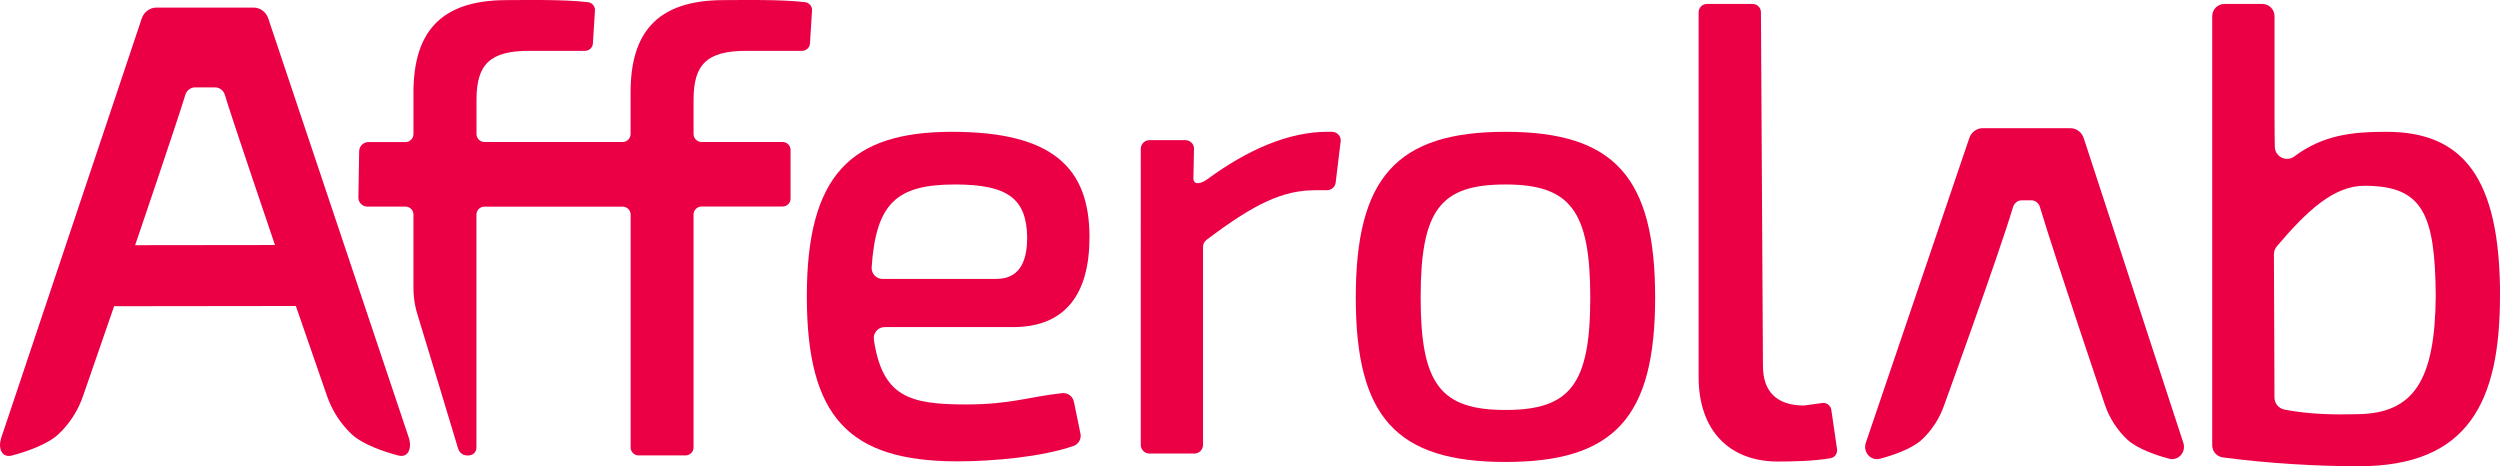 <?xml version="1.0" encoding="UTF-8"?><svg xmlns="http://www.w3.org/2000/svg" viewBox="0 0 448.95 83.73"><defs><style>.cls-1{fill:#eb0045;}.cls-2{mix-blend-mode:hard-light;}.cls-3{isolation:isolate;}</style></defs><g class="cls-3"><g id="Camada_2"><g id="Camada_1-2"><g class="cls-2"><g><g><path class="cls-1" d="M192.88,72.26l1.17,5.72c.13,.91-.39,1.8-1.26,2.1-5.71,2-14.66,2.77-20.79,2.77-19.61,0-27.11-7.96-27.11-29.65s7.84-29.53,26.07-29.53,24.69,6.58,24.69,18.92c0,10.15-4.27,16.15-13.73,16.15h-23.06c-1.2,0-2.11,1.08-1.93,2.27,1.54,10.28,6.43,11.62,16.57,11.62,8.05,0,11.46-1.42,17.24-2.03,1.05-.11,1.99,.63,2.13,1.67Zm-36.35-24.25c-.07,1.12,.82,2.08,1.95,2.08h20.44c4.73,0,5.54-4.04,5.54-7.5-.12-6.81-3.35-9.46-12.92-9.46-10.37,0-14.23,3.2-15.01,14.88Z"/><path class="cls-1" d="M240.75,25.42l-.89,7.37c-.09,.78-.76,1.37-1.55,1.37h-2.08c-5.86,0-10.93,2.39-19.57,8.92-.39,.3-.62,.76-.62,1.25v35.56c0,.86-.7,1.56-1.56,1.56h-8.06c-.86,0-1.56-.7-1.56-1.56V26.73c0-.86,.7-1.56,1.56-1.56h6.45c.78,0,1.45,.58,1.55,1.36l-.11,5.64c.16,1.18,1.52,.73,2.48,.03,7.29-5.36,14.69-8.53,21.53-8.53h.89c.94,0,1.66,.82,1.55,1.75Z"/><path class="cls-1" d="M297.23,53.43c0,21.46-7.27,29.53-26.88,29.53s-26.88-8.08-26.88-29.53,7.27-29.76,26.88-29.76,26.88,8.19,26.88,29.76Zm-42.11,0c0,15.57,3.58,20.19,15.23,20.19s15.23-4.61,15.23-20.19-3.58-20.3-15.23-20.3-15.23,4.5-15.23,20.3Z"/><path class="cls-1" d="M316.59,65.67c0,4.73,2.54,7.15,7.38,7.15l3.43-.47c.74,0,1.37,.54,1.47,1.27l1.02,6.99c.11,.74-.33,1.51-1.06,1.65-2.93,.56-7.15,.62-9.6,.62-8.65,0-14.19-5.57-14.19-15.15V2.2c0-.82,.67-1.49,1.49-1.49h8.21c.82,0,1.49,.67,1.49,1.49l.36,63.47Z"/><path class="cls-1" d="M448.95,53.09c0,18.92-5.54,30.64-25.38,30.64-7.28,0-16.23-.5-24.41-1.59-1.09-.15-1.89-1.08-1.89-2.18V2.91c0-1.22,.98-2.2,2.2-2.2h6.79c1.22,0,2.2,.98,2.2,2.2V20.9c0,2.56,.03,3.99,.05,5.46,.03,1.79,2.07,2.8,3.51,1.73,5.17-3.86,10.39-4.42,16.52-4.42,13.84,0,20.42,8.31,20.42,29.42Zm-11.54,0c-.12-14.65-2.31-19.73-12.8-19.73-5.48,0-10.31,4.46-15.74,10.88-.34,.4-.52,.91-.52,1.43l.1,25.72c0,1.05,.75,1.95,1.78,2.16,4.52,.89,9.13,.93,13.11,.83,10.15-.12,13.96-6.07,14.07-21.3Z"/><g class="cls-2"><path class="cls-1" d="M20.49,55s-5.53,15.97-5.55,16.04c-.91,2.7-2.47,5.09-4.47,6.96-1.94,1.8-5.76,3.14-8.37,3.81-1.77,.45-2.46-1.28-1.91-3.09L25.42,3.42c.37-1.23,1.45-2.06,2.68-2.06h17.43c1.23,0,2.32,.83,2.68,2.06l25.24,75.29c.54,1.81-.15,3.55-1.91,3.09-2.61-.67-6.43-2-8.37-3.81-2-1.88-3.55-4.26-4.47-6.96-.02-.07-5.57-16.08-5.57-16.08l-32.66,.04Zm28.89-11s-7.71-22.66-9-26.96c-.24-.81-.96-1.35-1.76-1.35h-3.58c-.81,0-1.52,.55-1.76,1.35-1.29,4.31-9.01,26.99-9.01,26.99l25.11-.03Z"/></g><g class="cls-2"><path class="cls-1" d="M364.74,35.96c.73,0,1.38,.49,1.59,1.22,2.57,8.6,11.59,35.29,11.65,35.46,.82,2.44,2.23,4.6,4.04,6.3,1.75,1.63,5.2,2.84,7.56,3.44,1.6,.41,3.01-1.16,2.52-2.8l-17.88-54.7c-.33-1.11-1.31-1.86-2.42-1.86h-15.76c-1.11,0-2.09,.75-2.42,1.86l-18.58,54.71c-.49,1.64,.92,3.21,2.52,2.8,2.36-.61,5.82-1.81,7.57-3.44,1.81-1.7,3.21-3.85,4.04-6.29,.06-.17,9.76-26.87,12.33-35.47,.22-.73,.86-1.22,1.59-1.22h1.65Z"/></g></g><g class="cls-2"><path class="cls-1" d="M86.99,37.11c-.79,0-1.43,.64-1.43,1.43v41.83c0,.79-.57,1.43-1.55,1.43s-1.53-.54-1.78-1.37c-.73-2.52-6.81-22.47-7.27-23.99-.58-1.89-.71-3.44-.71-4.77v-13.14c0-.79-.64-1.43-1.43-1.43h-6.85c-.9,0-1.62-.74-1.61-1.63l.14-8.31c.02-.92,.76-1.65,1.68-1.65h6.64c.79,0,1.43-.64,1.43-1.43v-7.44C74.26,6.14,78.76,.02,90.98,.02c3.44,0,10-.16,14.61,.37,.78,.09,1.34,.8,1.25,1.58l-.37,5.89c-.08,.73-.69,1.27-1.42,1.27h-10.02c-7.04,0-9.46,2.42-9.46,8.77v6.17c0,.79,.64,1.43,1.43,1.43h24.81c.79,0,1.43-.64,1.43-1.43v-7.44C113.23,6.14,117.73,.02,129.96,.02c3.44,0,10-.16,14.61,.37,.78,.09,1.34,.8,1.25,1.58l-.37,5.89c-.08,.73-.69,1.27-1.42,1.27h-10.02c-7.04,0-9.46,2.42-9.46,8.77v6.17c0,.79,.64,1.43,1.43,1.43h14.56c.79,0,1.43,.64,1.43,1.43v8.73c0,.79-.64,1.43-1.43,1.43h-14.56c-.79,0-1.43,.64-1.43,1.43v41.83c0,.79-.64,1.43-1.43,1.43h-8.44c-.79,0-1.43-.64-1.43-1.43V38.54c0-.79-.64-1.43-1.43-1.43h-24.81Z"/></g></g></g></g></g></g></svg>